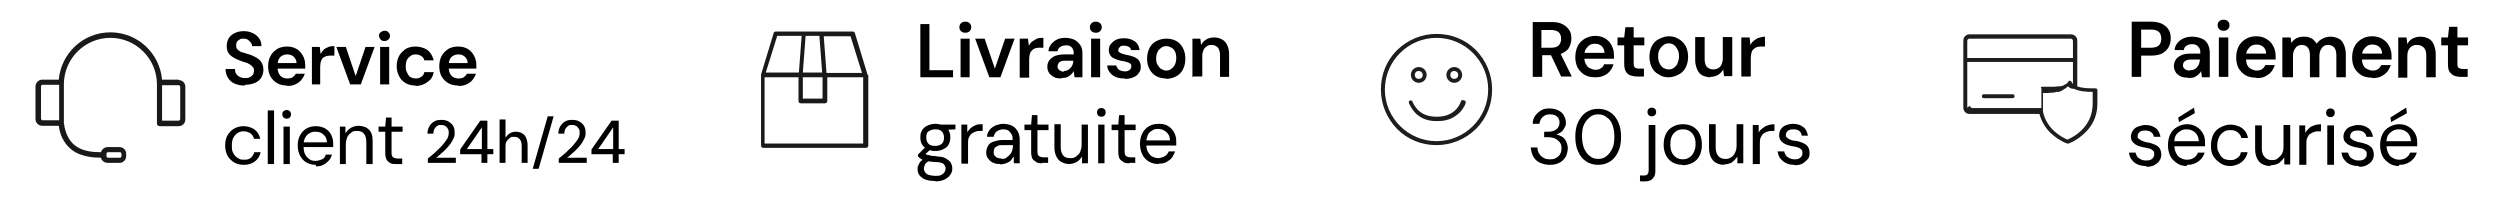 <?xml version="1.0" encoding="UTF-8"?>
<svg id="Calque_1" data-name="Calque 1" xmlns="http://www.w3.org/2000/svg" version="1.1" viewBox="0 0 634 50">
  <defs>
    <style>
      .cls-1 {
        fill: #1d1d1b;
      }

      .cls-1, .cls-2, .cls-3 {
        stroke-width: 0px;
      }

      .cls-2 {
        fill: #000;
      }

      .cls-3 {
        fill: #1a1919;
      }
    </style>
  </defs>
  <g>
    <g>
      <path class="cls-2" d="M233.4,19.6V6.1h2.3v11.7h6v1.8s-8.4,0-8.4,0Z"/>
      <path class="cls-2" d="M244.8,8.3c-.4,0-.8-.1-1.1-.4-.3-.3-.4-.6-.4-1s.1-.7.4-1,.6-.4,1.1-.4.8.1,1.1.4.4.6.4,1-.1.7-.4,1-.6.4-1.1.4ZM243.6,19.6v-9.8h2.3v9.8h-2.3Z"/>
      <path class="cls-2" d="M250.9,19.6l-3.6-9.8h2.4l2.6,7.6,2.6-7.6h2.4l-3.6,9.8h-2.8Z"/>
      <path class="cls-2" d="M258.6,19.6v-9.8h2.1l.2,1.8c.2-.4.5-.8.9-1.1s.8-.5,1.2-.7,1-.2,1.6-.2v2.5h-.8c-.4,0-.8,0-1.1.1-.4.1-.6.2-.9.5s-.5.5-.6.9c-.1.4-.2.8-.2,1.4v4.7h-2.3Z"/>
      <path class="cls-2" d="M269.2,19.9c-.8,0-1.5-.1-2-.4s-.9-.6-1.2-1.1-.4-.9-.4-1.5.2-1.2.5-1.6c.3-.4.8-.8,1.4-1.1.6-.2,1.4-.4,2.3-.4h2.5c0-.5,0-.9-.2-1.3s-.4-.6-.7-.8c-.3-.2-.7-.2-1.1-.2s-1,.1-1.4.4c-.4.2-.6.6-.7,1.1h-2.3c0-.7.3-1.3.7-1.8s.9-.9,1.5-1.2,1.3-.4,2.1-.4,1.7.2,2.3.5c.6.3,1.1.8,1.5,1.4s.5,1.3.5,2.1v6h-2l-.2-1.6c-.1.3-.3.5-.5.7s-.4.4-.7.6-.5.3-.9.4c-.3,0-.7.1-1.1.1h0ZM269.7,18c.4,0,.7,0,1-.2.3-.1.5-.3.8-.6.2-.2.4-.5.5-.8.1-.3.2-.6.2-1h0s-2.1,0-2.1,0c-.5,0-.8,0-1.1.2-.3.1-.5.3-.6.5-.1.2-.2.4-.2.7s0,.5.2.7c.1.2.3.3.6.5.2.1.5.2.9.2h0Z"/>
      <path class="cls-2" d="M277.9,8.3c-.4,0-.8-.1-1.1-.4-.3-.3-.4-.6-.4-1s.1-.7.4-1,.6-.4,1.1-.4.8.1,1.1.4.4.6.4,1-.1.7-.4,1-.6.4-1.1.4ZM276.7,19.6v-9.8h2.3v9.8h-2.3Z"/>
      <path class="cls-2" d="M285.2,19.9c-.9,0-1.6-.1-2.3-.4s-1.1-.7-1.5-1.2-.6-1.1-.6-1.7h2.3c0,.3.2.5.4.8s.4.4.7.5.6.2,1,.2.7,0,1-.2.4-.3.5-.4.2-.4.2-.6c0-.3,0-.5-.2-.7s-.4-.3-.7-.4-.7-.2-1.1-.3c-.5,0-.9-.2-1.4-.3-.4-.1-.8-.3-1.2-.5s-.6-.5-.8-.8-.3-.7-.3-1.2.1-1.1.5-1.5c.3-.4.7-.8,1.3-1.1s1.3-.4,2.1-.4c1.1,0,2,.3,2.7.8.7.5,1.1,1.3,1.2,2.2h-2.2c0-.4-.2-.6-.5-.8-.3-.2-.7-.3-1.2-.3s-.9,0-1.1.3-.4.4-.4.8,0,.4.2.5.4.3.7.4.7.2,1.1.3c.7.1,1.4.3,1.9.5s1,.5,1.3.9c.3.4.5.9.5,1.6,0,.6-.1,1.2-.5,1.6-.3.5-.8.9-1.4,1.1-.6.3-1.3.4-2.1.4h0Z"/>
      <path class="cls-2" d="M295.7,19.9c-.9,0-1.8-.2-2.5-.6-.7-.4-1.3-1-1.7-1.8-.4-.8-.6-1.6-.6-2.6s.2-1.9.6-2.7c.4-.8,1-1.4,1.8-1.8s1.6-.6,2.5-.6,1.8.2,2.5.6c.7.4,1.3,1,1.7,1.8.4.8.6,1.6.6,2.7s-.2,1.9-.6,2.7c-.4.8-1,1.4-1.8,1.8s-1.6.6-2.5.6ZM295.7,17.9c.5,0,.9-.1,1.3-.4s.7-.6.9-1,.4-1,.4-1.7-.1-1.3-.3-1.7-.5-.8-.9-1-.8-.4-1.3-.4-.9.1-1.3.4-.7.6-.9,1-.4,1-.4,1.7.1,1.3.4,1.7.5.8.9,1c.4.2.8.4,1.2.4h0Z"/>
      <path class="cls-2" d="M302.4,19.6v-9.8h2l.2,1.6c.3-.6.7-1,1.3-1.4.5-.3,1.2-.5,2-.5s1.5.2,2,.5c.6.3,1,.8,1.3,1.4.3.6.5,1.4.5,2.4v5.7h-2.3v-5.5c0-.8-.2-1.4-.5-1.9-.4-.4-.9-.7-1.6-.7s-.9.1-1.2.3-.7.5-.9,1-.3.9-.3,1.5v5.2h-2.3Z"/>
      <path class="cls-2" d="M237.2,45.9c-.9,0-1.7-.1-2.3-.3-.7-.2-1.2-.6-1.6-1s-.6-1-.6-1.7,0-.6.2-1,.3-.7.6-1c.3-.3.7-.6,1.3-.9l1.1.7c-.7.3-1.1.6-1.3,1-.2.4-.3.7-.3,1s.1.8.4,1.1c.2.3.6.5,1,.6s.9.2,1.5.2,1,0,1.4-.2.7-.4.9-.7c.2-.3.3-.6.3-1s-.2-.8-.5-1.1c-.3-.3-1-.5-1.9-.5-.8,0-1.4-.1-1.9-.2s-.9-.2-1.3-.3-.6-.3-.8-.4c-.2-.2-.4-.3-.6-.5v-.5l1.9-1.9,1.4.5-1.9,1.7.2-.7c.1,0,.3.2.4.3s.3.2.5.2.5.1.9.2.9,0,1.6.2c.9,0,1.6.2,2.1.5s.9.6,1.2,1c.2.4.4.9.4,1.5s-.1,1.1-.5,1.6c-.3.5-.8.9-1.4,1.2-.6.3-1.4.5-2.4.5h0ZM237.2,38.3c-.8,0-1.5-.2-2.1-.5s-1-.7-1.3-1.2-.4-1.1-.4-1.8.1-1.2.4-1.7c.3-.5.7-.9,1.3-1.2.6-.3,1.3-.5,2.1-.5s1.5.2,2.1.5c.6.3,1,.7,1.3,1.2s.4,1.1.4,1.7-.1,1.2-.4,1.8-.7.9-1.3,1.2-1.3.5-2.1.5h0ZM237.2,37c.7,0,1.2-.2,1.6-.5s.6-.9.6-1.6-.2-1.2-.6-1.6c-.4-.4-.9-.5-1.6-.5s-1.2.2-1.7.5-.6.9-.6,1.6.2,1.2.6,1.6c.4.4,1,.5,1.7.5h0ZM238.8,33l-.5-1.4h4v1.2l-3.5.2h0Z"/>
      <path class="cls-2" d="M243.8,41.4v-9.8h1.5v1.9c.3-.4.6-.8,1-1.1.3-.3.8-.5,1.2-.7.5-.2,1-.2,1.7-.2v1.7h-.6c-.4,0-.8,0-1.2.2-.4.1-.7.3-1,.5-.3.2-.5.6-.7,1s-.2.9-.2,1.6v5h-1.6Z"/>
      <path class="cls-2" d="M253.7,41.6c-.8,0-1.4-.1-2-.4s-.9-.7-1.2-1.1-.4-1-.4-1.5.2-1.2.5-1.7.8-.8,1.4-1c.6-.2,1.4-.4,2.2-.4h2.6c0-.6,0-1.1-.3-1.5s-.5-.7-.8-.9-.8-.3-1.3-.3-1.2.2-1.6.5-.7.8-.8,1.4h-1.7c0-.7.3-1.3.7-1.8.4-.5.9-.8,1.5-1.1.6-.2,1.2-.4,1.9-.4s1.7.2,2.3.5c.6.3,1,.8,1.4,1.4.3.6.5,1.3.5,2.1v6h-1.5v-1.7c-.2.3-.4.5-.6.8-.2.2-.4.5-.7.6s-.6.3-.9.4c-.4,0-.7.2-1.2.2h0ZM254,40.3c.4,0,.9,0,1.2-.3s.7-.5.9-.8c.3-.3.5-.7.6-1.1.1-.4.2-.8.2-1.3h0c0,0-2.4,0-2.4,0-.6,0-1.1,0-1.5.2s-.7.4-.8.6-.2.6-.2.9,0,.7.2.9.4.5.7.6.7.2,1.1.2h0Z"/>
      <path class="cls-2" d="M264.3,41.4c-.6,0-1.1,0-1.5-.3s-.8-.5-1-.9c-.2-.4-.3-1-.3-1.8v-5.4h-1.7v-1.4h1.7l.2-2.4h1.4v2.4h2.8v1.4h-2.8v5.4c0,.6.1,1,.4,1.2s.7.3,1.3.3h1v1.4h-1.5,0Z"/>
      <path class="cls-2" d="M271.2,41.6c-.8,0-1.4-.2-2-.5-.6-.3-1-.8-1.3-1.4-.3-.6-.5-1.4-.5-2.3v-5.9h1.6v5.7c0,1,.2,1.7.6,2.2s1,.7,1.8.7,1-.1,1.5-.4c.4-.3.8-.7,1-1.1.2-.5.4-1.1.4-1.8v-5.2h1.6v9.8h-1.5v-1.7c-.4.6-.8,1.1-1.4,1.4-.6.3-1.2.5-2,.5Z"/>
      <path class="cls-2" d="M279.3,29.6c-.3,0-.6-.1-.8-.3s-.3-.5-.3-.8.1-.6.3-.8c.2-.2.5-.3.8-.3s.6.1.8.3c.2.2.3.5.3.8s-.1.6-.3.8-.5.3-.8.3ZM278.5,41.4v-9.8h1.6v9.8h-1.6Z"/>
      <path class="cls-2" d="M286.4,41.4c-.6,0-1.1,0-1.5-.3s-.8-.5-1-.9c-.2-.4-.3-1-.3-1.8v-5.4h-1.7v-1.4h1.7l.2-2.4h1.4v2.4h2.8v1.4h-2.8v5.4c0,.6.1,1,.4,1.2s.7.3,1.3.3h1v1.4h-1.5,0Z"/>
      <path class="cls-2" d="M293.8,41.6c-.9,0-1.7-.2-2.4-.6-.7-.4-1.3-1-1.7-1.8-.4-.8-.6-1.7-.6-2.7s.2-1.9.6-2.7c.4-.8,1-1.4,1.7-1.8.7-.4,1.5-.6,2.5-.6s1.8.2,2.4.6,1.2,1,1.5,1.7c.4.7.5,1.5.5,2.3v.4c0,.1,0,.3,0,.5h-8v-1.3h6.4c0-.9-.3-1.6-.9-2.1s-1.2-.8-2.1-.8-1,.1-1.5.4-.9.6-1.1,1.1-.4,1.1-.4,1.8v.5c0,.8.1,1.5.4,2,.3.5.7,1,1.1,1.2s1,.4,1.5.4,1.2-.2,1.7-.5c.5-.3.8-.7,1-1.2h1.6c-.2.6-.5,1.1-.8,1.6-.4.5-.9.8-1.4,1.1s-1.2.4-2,.4h0Z"/>
    </g>
    <path class="cls-3" d="M220,19h0c0,0,0-.1,0-.1l-3.2-10.5c0-.2-.3-.4-.5-.4h-19.6c-.2,0-.5.2-.5.4l-3.2,10.5s0,0,0,0h0v18c0,.3.2.6.6.6h26c.3,0,.6-.2.6-.6v-17.9h0ZM218.6,18.5h-9l-.7-9.3h6.8l2.9,9.3ZM203.6,25v-5.4h5v5.4h-5ZM204.4,9.1h3.4l.7,9.3h-4.9l.7-9.3h0ZM197,9.1h6.3l-.7,9.3h-8.4s2.9-9.3,2.9-9.3ZM193.9,36.4v-16.8h8.6v6c0,.3.2.6.6.6h6.1c.3,0,.6-.2.6-.6v-6h9.1v16.8h-24.9Z"/>
  </g>
  <g>
    <g>
      <path class="cls-2" d="M62,21.7c-1,0-1.8-.2-2.5-.5s-1.3-.8-1.7-1.5c-.4-.6-.6-1.4-.6-2.2h2.4c0,.4,0,.8.3,1.2.2.4.5.6.9.8s.8.3,1.3.3.8,0,1.2-.2c.3-.1.6-.4.8-.6.2-.3.3-.6.3-1s0-.8-.3-1c-.2-.3-.5-.5-.8-.7s-.7-.4-1.2-.5c-.4-.1-.9-.3-1.4-.5-1-.4-1.8-.8-2.4-1.4s-.8-1.3-.8-2.2.2-1.4.5-2c.4-.6.9-1,1.5-1.3s1.4-.5,2.3-.5,1.7.2,2.3.5c.7.3,1.2.8,1.6,1.3s.6,1.2.6,2h-2.4c0-.3,0-.6-.3-.9s-.4-.5-.7-.7c-.3-.2-.7-.3-1.1-.3-.4,0-.7,0-1,.2s-.5.3-.7.6-.2.6-.2.9,0,.6.2.9c.2.2.4.4.7.6.3.2.7.3,1.1.4.4.1.8.3,1.3.4.7.2,1.2.5,1.8.8.5.3,1,.7,1.3,1.2s.5,1.1.5,1.9-.2,1.3-.5,1.9-.9,1.1-1.6,1.4-1.5.5-2.5.5h0Z"/>
      <path class="cls-2" d="M72.8,21.7c-.9,0-1.8-.2-2.5-.6s-1.3-1-1.7-1.7-.6-1.6-.6-2.6.2-1.9.6-2.6c.4-.8,1-1.3,1.7-1.8.7-.4,1.6-.6,2.5-.6s1.7.2,2.4.6,1.2,1,1.6,1.7.6,1.5.6,2.4v.4c0,.1,0,.3,0,.5h-7.7v-1.4h5.5c0-.7-.3-1.2-.7-1.6s-1-.6-1.6-.6-.9.1-1.3.3-.7.5-.9.9-.3.9-.3,1.6v.5c0,.6.1,1.1.3,1.5s.5.8.9,1,.8.3,1.3.3,1-.1,1.3-.3.6-.5.8-.9h2.3c-.2.6-.5,1.1-.9,1.6-.4.5-.9.8-1.5,1.1s-1.3.4-2,.4h0Z"/>
      <path class="cls-2" d="M79.1,21.4v-9.5h2l.2,1.8c.2-.4.5-.8.8-1.1.3-.3.7-.5,1.2-.7s1-.2,1.5-.2v2.4h-.8c-.4,0-.7,0-1.1.1s-.6.2-.9.4-.4.5-.6.9c-.1.4-.2.8-.2,1.4v4.5h-2.3Z"/>
      <path class="cls-2" d="M88.8,21.4l-3.5-9.5h2.4l2.5,7.4,2.5-7.4h2.3l-3.5,9.5h-2.7Z"/>
      <path class="cls-2" d="M97.5,10.4c-.4,0-.8-.1-1-.4s-.4-.6-.4-.9.1-.7.4-.9c.3-.2.6-.4,1-.4s.8.1,1,.4c.3.2.4.6.4.9s-.1.7-.4.9c-.3.3-.6.4-1,.4ZM96.4,21.4v-9.5h2.3v9.5h-2.3Z"/>
      <path class="cls-2" d="M105.4,21.7c-.9,0-1.8-.2-2.5-.6-.7-.4-1.3-1-1.7-1.8-.4-.8-.6-1.6-.6-2.5s.2-1.9.6-2.6,1-1.3,1.7-1.8c.7-.4,1.6-.6,2.5-.6s2.2.3,3,.9c.8.6,1.3,1.5,1.6,2.6h-2.4c-.1-.5-.4-.9-.8-1.1-.4-.3-.9-.4-1.4-.4s-.9.1-1.3.4-.7.6-.9,1-.3,1-.3,1.6,0,.9.2,1.3.3.7.5,1c.2.3.5.5.8.6.3.1.6.2,1,.2s.7,0,1-.2c.3-.1.6-.3.8-.5.2-.2.3-.5.4-.9h2.4c-.2,1.1-.7,1.9-1.6,2.5-.8.6-1.8,1-3,1h0Z"/>
      <path class="cls-2" d="M116.2,21.7c-.9,0-1.8-.2-2.5-.6s-1.3-1-1.7-1.7-.6-1.6-.6-2.6.2-1.9.6-2.6c.4-.8,1-1.3,1.7-1.8.7-.4,1.6-.6,2.5-.6s1.7.2,2.4.6,1.2,1,1.6,1.7.6,1.5.6,2.4v.4c0,.1,0,.3,0,.5h-7.7v-1.4h5.5c0-.7-.3-1.2-.7-1.6s-1-.6-1.6-.6-.9.1-1.3.3-.7.5-.9.9-.3.9-.3,1.6v.5c0,.6.1,1.1.3,1.5s.5.8.9,1,.8.3,1.3.3,1-.1,1.3-.3.6-.5.8-.9h2.3c-.2.6-.5,1.1-.9,1.6-.4.5-.9.8-1.5,1.1s-1.3.4-2,.4h0Z"/>
      <path class="cls-2" d="M61.8,41.8c-.9,0-1.7-.2-2.4-.6-.7-.4-1.3-1-1.7-1.7-.4-.8-.6-1.6-.6-2.6s.2-1.9.6-2.6c.4-.7,1-1.3,1.7-1.7.7-.4,1.5-.6,2.4-.6s2.1.3,2.8.9c.8.6,1.2,1.4,1.4,2.3h-1.6c-.1-.6-.4-1-.9-1.4-.5-.3-1.1-.5-1.7-.5s-1,.1-1.5.4-.8.7-1.1,1.2-.4,1.2-.4,2,0,1.1.2,1.6.4.8.7,1.1.6.5,1,.7.8.2,1.2.2.9,0,1.2-.2c.4-.1.7-.4.9-.7s.4-.6.5-1h1.6c-.2,1-.7,1.7-1.4,2.3-.8.6-1.7.9-2.8.9h0Z"/>
      <path class="cls-2" d="M67.9,41.6v-13.6h1.6v13.6h-1.6Z"/>
      <path class="cls-2" d="M72.7,30.1c-.3,0-.6-.1-.8-.3s-.3-.5-.3-.8,0-.6.3-.8.5-.3.8-.3.6.1.8.3c.2.2.3.5.3.8s-.1.6-.3.8-.5.3-.8.3ZM71.9,41.6v-9.5h1.6v9.5h-1.6Z"/>
      <path class="cls-2" d="M80.1,41.8c-.9,0-1.7-.2-2.4-.6s-1.2-1-1.6-1.7c-.4-.8-.6-1.6-.6-2.6s.2-1.9.6-2.6c.4-.7.9-1.3,1.6-1.7s1.5-.6,2.4-.6,1.7.2,2.4.6,1.2,1,1.5,1.6.5,1.4.5,2.2v.4c0,.1,0,.3,0,.5h-7.8v-1.2h6.2c0-.9-.3-1.5-.9-2-.5-.5-1.2-.7-2-.7s-1,.1-1.5.4c-.5.2-.8.6-1.1,1.1-.3.5-.4,1.1-.4,1.8v.5c0,.8.1,1.4.4,2s.7.9,1.1,1.2.9.4,1.5.4,1.2-.2,1.7-.4.8-.7.9-1.2h1.6c-.2.6-.4,1.1-.8,1.5s-.8.8-1.4,1.1-1.2.4-1.9.4h0Z"/>
      <path class="cls-2" d="M86.2,41.6v-9.5h1.4v1.7c.4-.6.8-1,1.4-1.4.6-.3,1.2-.5,1.9-.5s1.4.2,1.9.4c.5.3,1,.7,1.3,1.3s.4,1.3.4,2.3v5.7h-1.6v-5.5c0-1-.2-1.7-.6-2.2-.4-.5-1-.7-1.8-.7s-1,.1-1.4.4-.7.6-1,1.1c-.2.5-.4,1.1-.4,1.8v5.1h-1.6Z"/>
      <path class="cls-2" d="M100.4,41.6c-.6,0-1.1,0-1.5-.3-.4-.2-.7-.5-.9-.9s-.3-1-.3-1.7v-5.3h-1.7v-1.3h1.7l.2-2.3h1.4v2.3h2.8v1.3h-2.8v5.3c0,.6.1,1,.4,1.2s.7.3,1.3.3h1v1.4h-1.5Z"/>
    </g>
    <path class="cls-3" d="M45.3,20.2h-4.2c-.6-6.7-6.2-12-13.1-12s-12.5,5.3-13.1,12h-4.2c-.9,0-1.7.8-1.7,1.7v8.3c0,1,.8,1.7,1.7,1.7h4.2c.2,1.6.7,2.9,1.4,4,.7,1.1,1.6,2,2.8,2.7,2,1.1,4.5,1.4,6.5,1.4.2.8.9,1.3,1.7,1.3h3c1,0,1.7-.8,1.7-1.7v-.6c0-1-.8-1.7-1.7-1.7h-3c-.8,0-1.5.6-1.7,1.3-1.9,0-4.1-.2-5.8-1.2-2-1.1-3.2-3.2-3.6-6.2v-9.8c0-6.5,5.3-11.8,11.8-11.8s11.8,5.3,11.8,11.8v9.9c0,.4.3.7.7.7h4.8c1,0,1.7-.8,1.7-1.7v-8.3c0-1-.8-1.7-1.7-1.7h0ZM27,39c0-.2.2-.4.4-.4h3c.2,0,.4.2.4.4v.6c0,.2-.2.4-.4.4h-3c-.2,0-.4-.2-.4-.4v-.6ZM10.4,30.2v-8.3c0-.2.2-.4.4-.4h4.2v9h-4.2c-.2,0-.4-.2-.4-.4h0ZM45.7,30.2c0,.2-.2.4-.4.4h-4.2v-9h4.2c.2,0,.4.2.4.4v8.3h0Z"/>
  </g>
  <g>
    <g>
      <path class="cls-2" d="M388.7,19.4V5.6h5c1.1,0,2,.2,2.7.6.7.4,1.2.9,1.6,1.5.4.6.5,1.3.5,2.1s-.2,1.4-.5,2.1-.9,1.1-1.6,1.5c-.7.4-1.6.6-2.8.6h-2.5v5.5h-2.4ZM391,12.1h2.4c.9,0,1.5-.2,1.9-.6s.6-1,.6-1.7-.2-1.2-.6-1.6c-.4-.4-1.1-.6-2-.6h-2.4v4.6ZM395.9,19.4l-2.9-6.1h2.6l3,6.1h-2.7Z"/>
      <path class="cls-2" d="M404.5,19.6c-1,0-1.9-.2-2.6-.6s-1.3-1-1.8-1.8c-.4-.8-.6-1.7-.6-2.7s.2-2,.6-2.8,1-1.4,1.8-1.9c.8-.4,1.6-.7,2.6-.7s1.8.2,2.5.6c.7.4,1.3,1,1.7,1.8.4.7.6,1.6.6,2.5v.4c0,.2,0,.3,0,.5h-8.1v-1.5h5.7c0-.7-.3-1.3-.7-1.7s-1-.6-1.7-.6-.9.1-1.3.3c-.4.2-.7.6-1,1s-.4,1-.4,1.7v.6c0,.6.1,1.1.4,1.6s.5.8,1,1c.4.2.9.4,1.4.4s1-.1,1.4-.4c.4-.2.6-.5.8-1h2.4c-.2.6-.5,1.2-.9,1.7-.4.5-.9.9-1.6,1.2s-1.3.4-2.1.4h0Z"/>
      <path class="cls-2" d="M415.2,19.4c-.7,0-1.2-.1-1.8-.3-.5-.2-.9-.6-1.1-1-.3-.5-.4-1.1-.4-2v-4.6h-1.7v-2h1.7l.3-2.6h2.1v2.6h2.7v2h-2.7v4.6c0,.5.1.8.3,1,.2.2.6.3,1.1.3h1.2v2h-1.7,0Z"/>
      <path class="cls-2" d="M423.2,19.6c-1,0-1.8-.2-2.5-.7-.8-.4-1.4-1-1.8-1.8-.4-.8-.6-1.7-.6-2.7s.2-1.9.6-2.7,1-1.4,1.8-1.8,1.6-.7,2.5-.7,1.8.2,2.5.7c.8.4,1.4,1.1,1.8,1.8.4.8.6,1.7.6,2.7s-.2,1.9-.6,2.7c-.4.8-1,1.4-1.8,1.8s-1.6.7-2.5.7ZM423.2,17.6c.5,0,.9-.1,1.3-.4s.7-.6.9-1.1.4-1.1.4-1.8-.1-1.3-.4-1.8-.5-.8-.9-1.1-.8-.4-1.3-.4-.9.1-1.3.4-.7.6-1,1.1-.4,1.1-.4,1.8.1,1.3.4,1.8c.2.5.5.8.9,1.1.4.2.8.4,1.3.4h0Z"/>
      <path class="cls-2" d="M433.8,19.6c-.8,0-1.5-.2-2.1-.5s-1-.8-1.3-1.5-.5-1.5-.5-2.4v-5.8h2.4v5.6c0,.9.2,1.5.5,1.9.4.4.9.7,1.6.7s.9-.1,1.3-.3c.4-.2.7-.5.9-1s.3-.9.3-1.6v-5.3h2.4v9.9h-2.1l-.2-1.7c-.3.6-.7,1-1.3,1.4-.6.3-1.2.5-2,.5h0Z"/>
      <path class="cls-2" d="M441.6,19.4v-9.9h2.1l.2,1.9c.2-.4.5-.8.9-1.1.4-.3.8-.6,1.2-.7s1-.3,1.6-.3v2.5h-.8c-.4,0-.8,0-1.1.1-.4.1-.7.3-.9.5-.3.2-.5.5-.6.9-.1.4-.2.8-.2,1.4v4.7h-2.4Z"/>
      <path class="cls-2" d="M393,41.8c-.9,0-1.7-.2-2.4-.5s-1.3-.8-1.7-1.5c-.4-.6-.6-1.5-.7-2.4h1.7c0,.5.1,1,.4,1.5.2.4.6.8,1.1,1.1.5.3,1,.4,1.7.4s1.2-.1,1.6-.4c.4-.2.8-.6,1-1,.2-.4.3-.9.3-1.4s-.1-1.2-.5-1.6-.7-.7-1.2-.9-1.1-.3-1.7-.3h-1v-1.4h1c.9,0,1.6-.2,2.1-.6s.8-1,.8-1.7-.2-1.1-.6-1.5-1-.6-1.8-.6-1.4.2-1.9.7-.7,1-.8,1.7h-1.7c0-.8.2-1.4.6-2s.9-1,1.5-1.4,1.4-.5,2.2-.5,1.6.2,2.2.5c.6.3,1.1.7,1.4,1.3.3.5.5,1.1.5,1.7s0,.9-.3,1.3c-.2.4-.4.8-.8,1.1-.3.3-.8.5-1.3.7.5.1,1,.3,1.5.6.4.3.8.7,1,1.2s.4,1.1.4,1.7-.2,1.4-.5,2.1c-.4.6-.9,1.2-1.5,1.5-.7.4-1.5.6-2.5.6h0Z"/>
      <path class="cls-2" d="M405.3,41.8c-1.2,0-2.2-.3-3.1-.9-.9-.6-1.5-1.4-2-2.5-.5-1.1-.7-2.3-.7-3.7s.2-2.7.7-3.7,1.1-1.9,2-2.5c.9-.6,1.9-.9,3.1-.9s2.2.3,3.1.9,1.5,1.4,2,2.5.7,2.3.7,3.7-.2,2.7-.7,3.7c-.5,1.1-1.1,1.9-2,2.5s-1.9.9-3.1.9ZM405.3,40.3c.8,0,1.5-.2,2.1-.7s1.1-1.1,1.5-2c.4-.8.5-1.9.5-3s-.2-2.2-.5-3-.8-1.5-1.5-1.9c-.6-.5-1.3-.7-2.1-.7s-1.5.2-2.1.7c-.6.5-1.1,1.1-1.5,1.9-.4.8-.5,1.9-.5,3s.2,2.2.5,3c.4.8.8,1.5,1.5,2,.6.5,1.3.7,2.1.7Z"/>
      <path class="cls-2" d="M415.9,45.9v-1.4h.8c.5,0,.9,0,1.1-.3s.3-.5.3-1v-11.5h1.7v11.6c0,.6-.1,1.2-.3,1.5s-.5.7-.9.9-.9.3-1.5.3h-1,0ZM418.9,29.5c-.3,0-.6-.1-.8-.3s-.3-.5-.3-.8.1-.6.3-.8c.2-.2.5-.3.8-.3s.6.1.8.3c.2.2.3.5.3.8s-.1.6-.3.8-.5.3-.8.3Z"/>
      <path class="cls-2" d="M426.7,41.8c-.9,0-1.8-.2-2.5-.6-.7-.4-1.3-1-1.7-1.8-.4-.8-.6-1.7-.6-2.7s.2-2,.6-2.8,1-1.4,1.8-1.8c.7-.4,1.6-.6,2.5-.6s1.8.2,2.5.6c.7.4,1.3,1,1.7,1.8s.6,1.7.6,2.8-.2,2-.6,2.8-1,1.4-1.8,1.8-1.6.6-2.5.6h0ZM426.7,40.4c.6,0,1.1-.1,1.6-.4s.9-.7,1.2-1.3c.3-.6.5-1.3.5-2.1s-.1-1.5-.4-2.1-.7-1-1.2-1.3-1-.4-1.6-.4-1.1.1-1.6.4c-.5.3-.9.7-1.2,1.3s-.4,1.3-.4,2.1.1,1.5.4,2.1.7,1,1.2,1.3,1,.4,1.6.4Z"/>
      <path class="cls-2" d="M437.2,41.8c-.8,0-1.4-.2-2-.5s-1-.8-1.3-1.4-.5-1.4-.5-2.4v-6h1.7v5.8c0,1,.2,1.7.6,2.2s1,.8,1.8.8,1-.1,1.5-.4.8-.7,1-1.2c.3-.5.4-1.1.4-1.9v-5.3h1.7v9.9h-1.5v-1.7c-.4.6-.9,1.1-1.4,1.5-.6.3-1.3.5-2,.5h0Z"/>
      <path class="cls-2" d="M444.5,41.6v-9.9h1.5v1.9c.3-.5.6-.8,1-1.1.4-.3.8-.6,1.3-.7.5-.2,1.1-.3,1.7-.3v1.7h-.6c-.4,0-.8,0-1.2.2-.4.1-.7.3-1,.5s-.5.6-.7,1-.2,1-.2,1.6v5.1h-1.7Z"/>
      <path class="cls-2" d="M455.1,41.8c-.8,0-1.5-.1-2.1-.4-.6-.3-1.1-.7-1.5-1.2-.4-.5-.6-1.1-.7-1.8h1.7c0,.3.2.7.4,1s.5.5.9.7.8.3,1.3.3.8,0,1.1-.2c.3-.1.5-.3.7-.6s.2-.5.2-.8c0-.4-.1-.7-.3-.9s-.5-.4-.8-.5-.8-.2-1.3-.3c-.4,0-.9-.2-1.3-.3-.4-.1-.8-.3-1.1-.5-.3-.2-.6-.5-.8-.8s-.3-.7-.3-1.2.1-1.1.4-1.5c.3-.4.7-.8,1.2-1s1.2-.4,1.9-.4c1.1,0,1.9.3,2.6.8.7.5,1,1.3,1.2,2.2h-1.6c0-.5-.3-.9-.6-1.2-.4-.3-.9-.4-1.5-.4s-1.1.1-1.4.4c-.3.2-.5.6-.5,1s0,.5.3.7.4.4.8.5c.4.2.8.3,1.3.3.7.1,1.3.3,1.8.5.5.2,1,.5,1.3.9s.5.9.5,1.7-.1,1.2-.5,1.6-.8.8-1.3,1.1c-.6.3-1.2.4-2,.4h0Z"/>
    </g>
    <g>
      <path class="cls-1" d="M374.3,12.7c-2.7-2.7-6.2-4.1-10-4.1s-7.3,1.5-10,4.1c-2.7,2.7-4.1,6.2-4.1,10s1.5,7.3,4.1,10c2.7,2.7,6.2,4.1,10,4.1s7.3-1.5,10-4.1c2.7-2.7,4.1-6.2,4.1-10s-1.5-7.3-4.1-10ZM364.3,35.8c-7.2,0-13.1-5.9-13.1-13.1s5.9-13.1,13.1-13.1,13.1,5.9,13.1,13.1-5.9,13.1-13.1,13.1Z"/>
      <path class="cls-1" d="M371.1,25.4c-.3,0-.6,0-.6.3,0,0-.3,1-1.2,2-1.2,1.3-2.9,1.9-4.9,1.9h0c-2,0-3.6-.5-4.9-1.8-.9-1-1.3-2-1.3-2,0-.3-.4-.4-.6-.3-.3,0-.4.4-.3.6,0,0,.4,1.2,1.5,2.4,1,1.1,2.8,2.3,5.7,2.2h.3c2.7,0,4.4-1.2,5.4-2.2,1.1-1.1,1.5-2.3,1.5-2.4,0-.3,0-.6-.3-.6h0Z"/>
      <path class="cls-1" d="M359.8,21c1.1,0,2-.9,2-2s-.9-2-2-2-2,.9-2,2,.9,2,2,2ZM359.8,18c.5,0,1,.4,1,1s-.4,1-1,1-1-.4-1-1,.4-1,1-1Z"/>
      <path class="cls-1" d="M368.8,21c1.1,0,2-.9,2-2s-.9-2-2-2-2,.9-2,2,.9,2,2,2ZM368.8,18c.5,0,1,.4,1,1s-.4,1-1,1-1-.4-1-1,.4-1,1-1Z"/>
    </g>
  </g>
  <g>
    <g>
      <path class="cls-2" d="M540.6,19.5V5.5h5c1.1,0,2,.2,2.8.6.7.4,1.3.9,1.6,1.5.4.6.5,1.4.5,2.2s-.2,1.5-.5,2.1c-.3.6-.9,1.2-1.6,1.6s-1.7.6-2.8.6h-2.6v5.4h-2.4ZM543,12.1h2.5c.9,0,1.6-.2,2-.6.4-.4.6-1,.6-1.7s-.2-1.3-.6-1.7-1.1-.6-2-.6h-2.5v4.6Z"/>
      <path class="cls-2" d="M554.9,19.7c-.8,0-1.5-.1-2-.4s-1-.6-1.2-1.1c-.3-.5-.4-1-.4-1.5s.2-1.2.5-1.6c.3-.5.8-.8,1.4-1.1.6-.3,1.4-.4,2.3-.4h2.5c0-.5,0-1-.2-1.3-.2-.4-.4-.6-.7-.8s-.7-.3-1.2-.3-1,.1-1.4.4c-.4.2-.6.6-.7,1.1h-2.3c0-.7.3-1.3.7-1.8.4-.5.9-.9,1.6-1.2.7-.3,1.4-.4,2.2-.4s1.7.2,2.4.5c.7.3,1.2.8,1.5,1.4.3.6.5,1.3.5,2.2v6.2h-2l-.2-1.6c-.1.3-.3.5-.5.7s-.4.4-.7.6-.6.3-.9.4c-.3,0-.7.1-1.1.1h0ZM555.4,17.8c.4,0,.7,0,1-.2.3-.1.6-.3.8-.6.2-.3.4-.5.5-.9.1-.3.2-.7.2-1h0s-2.2,0-2.2,0c-.5,0-.8,0-1.2.2-.3.1-.5.3-.7.5-.1.2-.2.4-.2.7s0,.5.2.7c.1.2.3.4.6.5.2.1.5.2.9.2h0Z"/>
      <path class="cls-2" d="M563.9,7.8c-.4,0-.8-.1-1.1-.4-.3-.3-.4-.6-.4-1s.1-.8.4-1c.3-.3.7-.4,1.1-.4s.8.1,1.1.4c.3.3.4.6.4,1s-.1.7-.4,1-.7.4-1.1.4ZM562.7,19.5v-10h2.4v10h-2.4Z"/>
      <path class="cls-2" d="M572.1,19.7c-1,0-1.9-.2-2.6-.6s-1.3-1-1.8-1.8c-.4-.8-.6-1.7-.6-2.7s.2-2,.6-2.8,1-1.4,1.8-1.9,1.7-.7,2.7-.7,1.8.2,2.6.7,1.3,1,1.7,1.8c.4.7.6,1.6.6,2.5v.4c0,.2,0,.3,0,.5h-8.2v-1.5h5.8c0-.7-.3-1.3-.7-1.7-.5-.4-1-.6-1.7-.6s-.9.1-1.3.3c-.4.2-.7.6-1,1s-.4,1-.4,1.7v.6c0,.6.1,1.2.3,1.6s.5.8,1,1c.4.2.9.4,1.4.4s1-.1,1.4-.4.6-.6.8-1h2.4c-.2.6-.5,1.2-.9,1.7-.4.5-1,.9-1.6,1.2-.6.3-1.3.4-2.1.4h0Z"/>
      <path class="cls-2" d="M578.8,19.5v-10h2.1l.2,1.4c.3-.5.7-.9,1.3-1.2s1.1-.4,1.8-.4,1,0,1.4.2c.4.1.8.3,1.1.6s.6.6.8,1c.4-.6.9-1,1.5-1.3s1.2-.5,2-.5,1.5.2,2.1.5,1,.8,1.3,1.5c.3.7.5,1.5.5,2.4v5.9h-2.4v-5.6c0-.9-.2-1.5-.5-1.9-.3-.4-.9-.7-1.5-.7s-.9.1-1.2.3c-.3.2-.6.6-.8,1-.2.4-.3,1-.3,1.6v5.3h-2.4v-5.6c0-.9-.2-1.5-.5-1.9-.3-.4-.9-.7-1.5-.7s-.8.1-1.2.3c-.3.2-.6.6-.8,1-.2.4-.3,1-.3,1.6v5.3h-2.4,0Z"/>
      <path class="cls-2" d="M601.5,19.7c-1,0-1.9-.2-2.6-.6s-1.3-1-1.8-1.8c-.4-.8-.6-1.7-.6-2.7s.2-2,.6-2.8,1-1.4,1.8-1.9,1.7-.7,2.7-.7,1.8.2,2.6.7,1.3,1,1.7,1.8c.4.7.6,1.6.6,2.5v.4c0,.2,0,.3,0,.5h-8.2v-1.5h5.8c0-.7-.3-1.3-.7-1.7-.5-.4-1-.6-1.7-.6s-.9.1-1.3.3c-.4.2-.7.6-1,1s-.4,1-.4,1.7v.6c0,.6.1,1.2.3,1.6s.5.8,1,1c.4.2.9.4,1.4.4s1-.1,1.4-.4.6-.6.8-1h2.4c-.2.6-.5,1.2-.9,1.7-.4.5-1,.9-1.6,1.2-.6.3-1.3.4-2.1.4h0Z"/>
      <path class="cls-2" d="M608.2,19.5v-10h2.1l.2,1.7c.3-.6.7-1.1,1.3-1.4s1.2-.5,2-.5,1.5.2,2.1.5,1,.8,1.3,1.5.5,1.5.5,2.4v5.9h-2.4v-5.6c0-.8-.2-1.5-.6-1.9s-.9-.7-1.7-.7-.9.1-1.3.3c-.4.2-.7.6-.9,1-.2.4-.3.9-.3,1.6v5.4h-2.4,0Z"/>
      <path class="cls-2" d="M624.2,19.5c-.7,0-1.3-.1-1.8-.3s-.9-.6-1.2-1c-.3-.5-.4-1.1-.4-2v-4.7h-1.7v-2h1.7l.3-2.7h2.1v2.7h2.7v2h-2.7v4.7c0,.5.1.9.3,1s.6.3,1.1.3h1.2v2s-1.7,0-1.7,0Z"/>
      <path class="cls-2" d="M544.3,42.1c-.8,0-1.5-.1-2.2-.4s-1.1-.7-1.5-1.2c-.4-.5-.6-1.1-.7-1.8h1.7c0,.3.2.7.4,1,.2.3.5.5.9.7.4.2.8.3,1.3.3s.8,0,1.2-.2c.3-.1.5-.3.7-.6s.2-.5.2-.8c0-.4,0-.7-.3-.9-.2-.2-.5-.4-.8-.5-.4-.1-.8-.2-1.3-.3-.4,0-.9-.2-1.3-.3s-.8-.3-1.1-.5c-.3-.2-.6-.5-.8-.8-.2-.3-.3-.7-.3-1.2s.2-1.1.5-1.5.7-.8,1.3-1,1.2-.4,1.9-.4c1.1,0,1.9.3,2.6.8.7.5,1,1.3,1.2,2.2h-1.7c0-.5-.3-.9-.7-1.2-.4-.3-.9-.4-1.5-.4s-1.1.1-1.4.4c-.3.2-.5.6-.5,1s0,.5.3.7.5.4.8.5c.4.2.8.3,1.3.4.7.1,1.3.3,1.8.5s1,.5,1.3.9c.3.4.5,1,.5,1.7s-.2,1.2-.5,1.6c-.3.5-.8.8-1.3,1.1-.6.3-1.2.4-2,.4h0Z"/>
      <path class="cls-2" d="M554.6,42.1c-.9,0-1.8-.2-2.5-.7s-1.3-1-1.7-1.8-.6-1.7-.6-2.8.2-2,.6-2.8c.4-.8,1-1.4,1.7-1.8.7-.4,1.6-.7,2.5-.7s1.8.2,2.5.7c.7.4,1.2,1,1.6,1.7s.5,1.5.5,2.3v.4c0,.2,0,.3,0,.5h-8.2v-1.3h6.6c0-.9-.3-1.6-.9-2.2-.6-.5-1.3-.8-2.1-.8s-1.1.1-1.6.4-.9.6-1.2,1.1c-.3.5-.4,1.1-.4,1.9v.6c0,.8.2,1.5.5,2.1s.7,1,1.2,1.2c.5.3,1,.4,1.6.4s1.3-.2,1.7-.5.8-.7,1-1.3h1.7c-.2.6-.5,1.2-.9,1.6-.4.5-.9.8-1.5,1.1-.6.3-1.3.4-2.1.4h0ZM552.6,31l-.2-1.2,4-2.5.2,1.4-4.1,2.3Z"/>
      <path class="cls-2" d="M565.6,42.1c-.9,0-1.8-.2-2.5-.7s-1.3-1-1.8-1.8-.6-1.7-.6-2.7.2-2,.6-2.8c.4-.8,1-1.4,1.8-1.8.8-.4,1.6-.7,2.5-.7s2.2.3,3,.9,1.3,1.4,1.5,2.5h-1.7c-.1-.6-.5-1.1-1-1.5s-1.1-.5-1.8-.5-1.1.1-1.6.4c-.5.3-.9.7-1.2,1.3-.3.6-.5,1.3-.5,2.1s0,1.2.3,1.7.4.9.7,1.2c.3.3.6.6,1,.7s.8.2,1.2.2.9,0,1.3-.2c.4-.2.7-.4,1-.7.3-.3.4-.7.5-1.1h1.7c-.2,1-.7,1.8-1.5,2.5-.8.6-1.8,1-3,1h0Z"/>
      <path class="cls-2" d="M575.7,42.1c-.8,0-1.4-.2-2-.5-.6-.3-1-.8-1.3-1.4-.3-.6-.5-1.4-.5-2.4v-6h1.7v5.8c0,1,.2,1.7.7,2.2.4.5,1,.8,1.8.8s1.1-.1,1.5-.4.8-.7,1.1-1.2c.3-.5.4-1.1.4-1.9v-5.4h1.7v10h-1.5v-1.8c-.4.6-.9,1.1-1.4,1.5-.6.3-1.3.5-2,.5h0Z"/>
      <path class="cls-2" d="M583.1,41.8v-10h1.5v1.9c.3-.5.6-.8,1-1.2.3-.3.8-.6,1.3-.7.5-.2,1.1-.3,1.7-.3v1.8h-.6c-.4,0-.8,0-1.2.2-.4.1-.7.3-1,.5-.3.2-.5.6-.7,1s-.2,1-.2,1.6v5.2h-1.7Z"/>
      <path class="cls-2" d="M591,29.7c-.3,0-.6-.1-.8-.3s-.3-.5-.3-.8.1-.6.3-.8c.2-.2.5-.3.8-.3s.6.1.8.3.3.5.3.8-.1.6-.3.8c-.2.2-.5.3-.8.3ZM590.2,41.8v-10h1.7v10h-1.7Z"/>
      <path class="cls-2" d="M598.2,42.1c-.8,0-1.5-.1-2.2-.4s-1.1-.7-1.5-1.2c-.4-.5-.6-1.1-.7-1.8h1.7c0,.3.2.7.4,1,.2.3.5.5.9.7.4.2.8.3,1.3.3s.8,0,1.2-.2c.3-.1.5-.3.7-.6s.2-.5.2-.8c0-.4,0-.7-.3-.9-.2-.2-.5-.4-.8-.5-.4-.1-.8-.2-1.3-.3-.4,0-.9-.2-1.3-.3s-.8-.3-1.1-.5c-.3-.2-.6-.5-.8-.8-.2-.3-.3-.7-.3-1.2s.2-1.1.5-1.5.7-.8,1.3-1,1.2-.4,1.9-.4c1.1,0,1.9.3,2.6.8.7.5,1,1.3,1.2,2.2h-1.7c0-.5-.3-.9-.7-1.2-.4-.3-.9-.4-1.5-.4s-1.1.1-1.4.4c-.3.2-.5.6-.5,1s0,.5.3.7.5.4.8.5c.4.2.8.3,1.3.4.7.1,1.3.3,1.8.5s1,.5,1.3.9c.3.4.5,1,.5,1.7s-.2,1.2-.5,1.6c-.3.5-.8.8-1.3,1.1-.6.3-1.2.4-2,.4h0Z"/>
      <path class="cls-2" d="M608.4,42.1c-.9,0-1.8-.2-2.5-.7s-1.3-1-1.7-1.8-.6-1.7-.6-2.8.2-2,.6-2.8c.4-.8,1-1.4,1.7-1.8.7-.4,1.6-.7,2.5-.7s1.8.2,2.5.7c.7.4,1.2,1,1.6,1.7s.5,1.5.5,2.3v.4c0,.2,0,.3,0,.5h-8.2v-1.3h6.6c0-.9-.3-1.6-.9-2.2-.6-.5-1.3-.8-2.1-.8s-1.1.1-1.6.4-.9.6-1.2,1.1c-.3.5-.4,1.1-.4,1.9v.6c0,.8.2,1.5.5,2.1s.7,1,1.2,1.2c.5.3,1,.4,1.6.4s1.3-.2,1.7-.5.8-.7,1-1.3h1.7c-.2.6-.5,1.2-.9,1.6-.4.5-.9.8-1.5,1.1-.6.3-1.3.4-2.1.4h0ZM606.4,31l-.2-1.2,4-2.5.2,1.4-4.1,2.3Z"/>
    </g>
    <g>
      <path class="cls-1" d="M510.4,23.9h-7.3c-.3,0-.5.2-.5.5s.2.5.5.5h7.3c.3,0,.5-.2.5-.5s-.2-.5-.5-.5Z"/>
      <path class="cls-1" d="M531.3,22.4c-1.6,0-3.2,0-4.5-.5v-11.6c0-.9-.7-1.6-1.7-1.6h-25.6c-.9,0-1.6.7-1.6,1.6v17c0,.9.7,1.6,1.6,1.6h17.7c.5,1.8,1.4,3.4,2.8,4.8,1.2,1.1,2.6,2.1,4.2,2.7,0,0,.1,0,.2,0s.1,0,.2,0c1.1-.4,3.1-1.5,4.8-3.4,1.7-1.9,2.5-4.2,2.5-6.8v-3.3c0-.3-.2-.5-.5-.5h0ZM499.5,9.8h25.6c.3,0,.6.2.6.6v4.3h-26.8v-4.3c0-.3.2-.6.6-.6h0ZM498.9,27.3v-11.6h26.8v5.6s0,0,0,0h0s0,0-.1-.1h0s0-.1-.1-.2h0c0,0,0-.1-.1-.1h0c0,0,0-.1-.1-.2h0c0,0,0-.1-.2-.2h0s0,0,0,0h0s0,0,0,0c0,0,0,0,0,0,0,0,0,0,0,0,0,0,0,0,0,0,0,0,0,0,0,0,0,0,0,0,0,0h-.4s0,0,0,0c0,0,0,0,0,0,0,0,0,0,0,0,0,0,0,0,0,0,0,0,0,0,0,0,0,0,0,0,0,0,0,0,0,0,0,0h0s0,0,0,0h0c-.1.1-.2.2-.3.4h0c-.2.2-.4.4-.6.5h0s0,0-.1,0h0c-.2.1-.4.3-.7.4h0c0,0-.1,0-.2,0h0c-.1,0-.2.1-.4.1h0c0,0-.1,0-.2,0h0s0,0-.2,0c0,0,0,0,0,0,0,0-.1,0-.2,0h0c-.3,0-.5.1-.8.1,0,0-.2,0-.2,0h0c-.8,0-1.6,0-2.6,0s-.5.2-.5.5v3.3h0v.3h0v.3h0c0,.2,0,.2,0,.3h0c0,.1,0,.2,0,.3h0c0,0,0,.1,0,.2h0c0,.1,0,.2,0,.2h-17.5c-.3,0-.6-.2-.6-.6h0ZM530.7,26.3c0,5.8-4.7,8.4-6.4,9.1-1.5-.6-5.3-2.7-6.2-7.1h0c0,0,0-.1,0-.2h0c0,0,0-.1,0-.2h0c0,0,0-.2,0-.2h0v-.2s0,0,0-.1h0c0-.1,0-.2,0-.2h0v-.2h0v-.3h0v-.3h0v-2.8c.8,0,1.5,0,2.2-.1h0c0,0,.2,0,.3,0,.3,0,.6-.1.9-.2h0c0,0,.2,0,.2,0,0,0,.2,0,.2,0h0c0,0,.2,0,.2,0h0c.2,0,.3-.1.5-.2h0c0,0,.2,0,.2-.1h0c.3-.1.5-.3.8-.5h0s0,0,.1,0h0c.3-.2.5-.4.7-.6h0s0,.1.2.1h0c0,0,.1.1.2.2h0s0,0,0,0h0c0,0,.1.1.2.1h0c0,0,0,0,.2.1h0s0,0,0,0h0c0,0,.1,0,.2.1h0s0,0,0,0h0s0,0,.1,0h0s0,0,0,0h0c0,0,.1,0,.2,0h0s0,0,0,0h0s0,0,.2,0h0c1.5.7,3.1.8,4.8.8v2.8h0Z"/>
    </g>
  </g>
  <g>
    <path class="cls-2" d="M108.5,41.3v-1.1c.7-.6,1.4-1.1,2-1.7.6-.6,1.2-1.1,1.7-1.7.5-.6.9-1.1,1.2-1.6.3-.5.4-1,.4-1.5s0-.7-.2-1-.3-.5-.6-.7c-.3-.2-.6-.3-1.1-.3s-.8,0-1.1.3c-.3.2-.5.5-.7.8-.1.3-.2.7-.2,1.1h-1.5c0-.7.2-1.4.5-1.9.3-.5.7-.9,1.2-1.2s1.1-.4,1.8-.4,1.3.1,1.8.4c.5.3.9.6,1.2,1.1.3.5.4,1.1.4,1.7s0,1-.3,1.5c-.2.5-.5,1-.8,1.4s-.7.9-1.1,1.3c-.4.4-.8.8-1.3,1.2-.4.4-.8.7-1.2,1h5v1.3h-7.2Z"/>
    <path class="cls-2" d="M122.1,41.3v-2.2h-5.4v-1.2l5.1-7.3h1.8v7.2h1.5v1.3h-1.5v2.2h-1.5ZM118.4,37.8h3.8v-5.5l-3.8,5.5Z"/>
    <path class="cls-2" d="M126.7,41.3v-11h1.5v4.6c.3-.4.6-.8,1.1-1.1.5-.3,1-.4,1.5-.4s1.1.1,1.6.4c.4.2.8.6,1,1.1.2.5.4,1.1.4,1.9v4.5h-1.5v-4.4c0-.7-.2-1.3-.5-1.6-.3-.4-.8-.6-1.4-.6s-.8,0-1.1.3c-.3.2-.6.5-.8.8s-.3.8-.3,1.4v4.1h-1.5Z"/>
    <path class="cls-2" d="M135.1,42.8l3.8-13.3h1.5l-3.8,13.3h-1.5Z"/>
    <path class="cls-2" d="M141.7,41.3v-1.1c.7-.6,1.4-1.1,2-1.7.6-.6,1.2-1.1,1.7-1.7.5-.6.9-1.1,1.2-1.6.3-.5.4-1,.4-1.5s0-.7-.2-1-.3-.5-.6-.7c-.3-.2-.6-.3-1.1-.3s-.8,0-1.1.3c-.3.2-.5.5-.7.8-.1.3-.2.7-.2,1.1h-1.5c0-.7.2-1.4.5-1.9.3-.5.7-.9,1.2-1.2s1.1-.4,1.8-.4,1.3.1,1.8.4c.5.3.9.6,1.2,1.1.3.5.4,1.1.4,1.7s0,1-.3,1.5c-.2.5-.5,1-.8,1.4s-.7.9-1.1,1.3c-.4.4-.8.8-1.3,1.2-.4.4-.8.7-1.2,1h5v1.3h-7.2Z"/>
    <path class="cls-2" d="M155.4,41.3v-2.2h-5.4v-1.2l5.1-7.3h1.8v7.2h1.5v1.3h-1.5v2.2h-1.5ZM151.7,37.8h3.8v-5.5l-3.8,5.5Z"/>
  </g>
</svg>